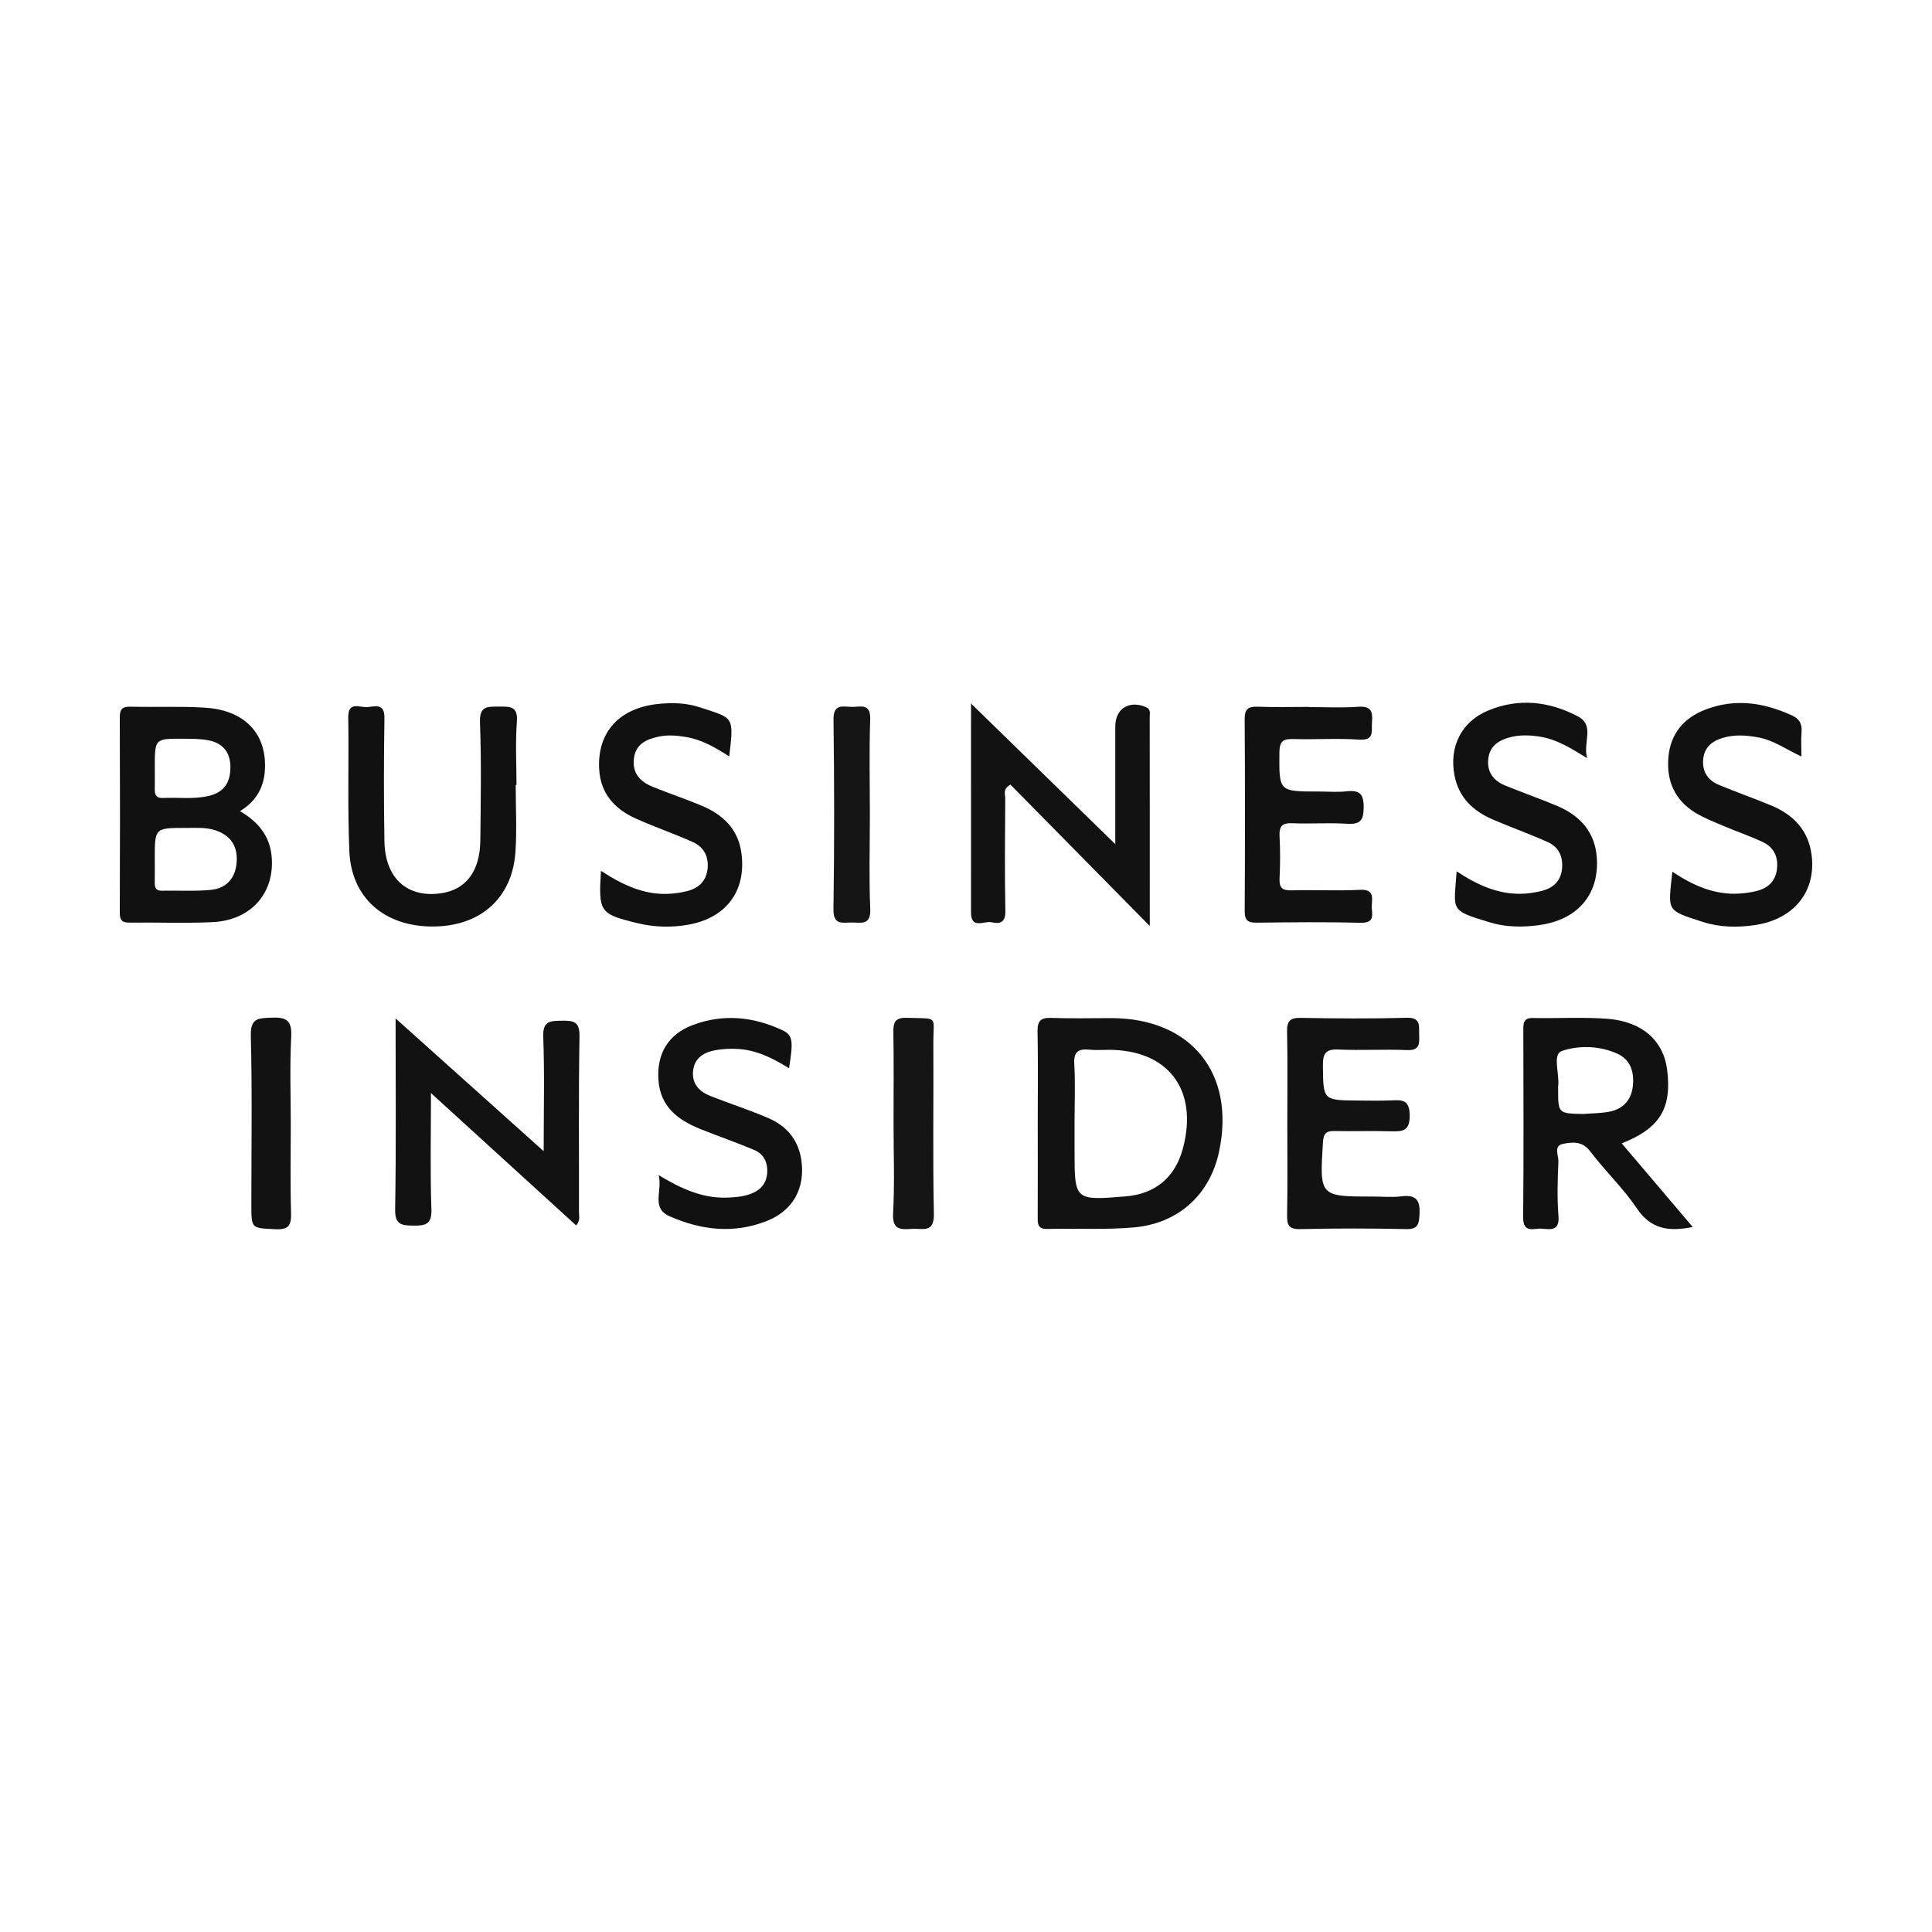 <?xml version="1.0" encoding="iso-8859-1"?>
<!-- Generator: Adobe Illustrator 27.0.0, SVG Export Plug-In . SVG Version: 6.00 Build 0)  -->
<svg version="1.1" id="Layer_1" xmlns="http://www.w3.org/2000/svg" xmlns:xlink="http://www.w3.org/1999/xlink" x="0px" y="0px"
	 viewBox="0 0 500 500" style="enable-background:new 0 0 500 500;" xml:space="preserve">
<g>
	<path style="fill:#111111;" d="M70.291,221.54c-0.52-5.291-3.53-8.885-8.183-11.622c4.133-2.5,6.158-6.048,6.441-10.555
		c0.593-9.433-5.163-15.6-15.59-16.229c-6.358-0.383-12.753-0.082-19.121-0.246c-2.18-0.064-2.846,0.629-2.837,2.81
		c0.073,16.849,0.073,33.69,0,50.539c-0.009,2.044,0.721,2.563,2.636,2.536c7.134-0.091,14.277,0.21,21.402-0.128
		C65.018,238.18,71.212,231,70.291,221.54z M40.059,198.46c0.009-7.307,0.009-7.325,7.38-7.271c2.116,0.018,4.269-0.009,6.331,0.365
		c3.722,0.684,5.82,2.928,5.857,6.906c0.046,4.023-1.642,6.614-5.683,7.544c-3.904,0.894-7.845,0.319-11.759,0.511
		c-1.578,0.073-2.162-0.666-2.126-2.153C40.095,202.392,40.068,200.421,40.059,198.46z M61.232,223.31
		c-0.338,4.005-2.673,6.577-6.568,6.979c-4.206,0.429-8.484,0.128-12.726,0.228c-1.752,0.046-1.916-0.967-1.888-2.317
		c0.036-1.97,0.009-3.941,0.009-5.911c-0.018-8.028-0.018-8.037,8.11-8.019c2.573,0,5.163-0.21,7.663,0.639
		C59.864,216.286,61.588,219.178,61.232,223.31z"/>
	<path style="fill:#121212;" d="M287.6,263.486c-5.154-0.009-10.327,0.146-15.481-0.055c-2.81-0.109-3.667,0.803-3.603,3.603
		c0.164,7.882,0.055,15.782,0.055,23.673c0.009,8.037,0.018,16.083-0.009,24.129c-0.009,1.77-0.1,3.284,2.481,3.22
		c7.435-0.192,14.915,0.246,22.305-0.392c11.686-1.003,19.805-8.548,22.15-19.632C319.794,277.772,308.281,263.522,287.6,263.486z
		 M306.164,297.112c-1.998,7.572-7.134,11.896-14.897,12.516c-13.182,1.076-13.182,1.076-13.173-11.96c0.009-2.436,0-4.862,0-7.289
		c0-5.008,0.219-10.035-0.073-15.025c-0.182-3.202,1.076-3.977,3.914-3.695c1.651,0.173,3.339,0.027,5.008,0.036
		C302.342,271.705,310.142,282.032,306.164,297.112z"/>
	<path style="fill:#121212;" d="M297.563,239.655c-12.589-12.774-24.377-24.737-36.061-36.592c-2.055,1.163-1.339,2.52-1.346,3.572
		c-0.066,9.714-0.162,19.431,0.032,29.142c0.06,3.004-1.442,3.395-3.569,2.905c-1.905-0.438-5.326,1.946-5.324-2.558
		c0.009-17.571,0.004-35.141,0.004-54.061c12.712,12.394,24.612,23.996,37.335,36.4c0-10.882-0.002-20.667,0.001-30.453
		c0.001-4.598,3.54-6.819,7.862-5.049c1.432,0.586,1.043,1.691,1.045,2.643C297.57,203.205,297.563,220.806,297.563,239.655z"/>
	<path style="fill:#111111;" d="M419.695,295.898c9.889-3.868,13.018-9.086,11.759-19.048c-0.949-7.553-6.486-12.534-15.59-13.2
		c-6.349-0.456-12.753-0.064-19.13-0.192c-2.554-0.055-2.5,1.451-2.5,3.239c0.027,16.092,0.119,32.194-0.046,48.286
		c-0.055,4.415,2.892,2.801,4.935,3.001c2.281,0.219,4.507,0.538,4.206-3.257c-0.374-4.68-0.228-9.414-0.018-14.113
		c0.073-1.56-1.35-4.096,1.222-4.589c2.363-0.447,4.926-0.785,6.951,1.879c3.85,5.072,8.566,9.533,12.106,14.797
		c3.658,5.437,8.283,6.103,14.487,4.844C431.828,310.193,425.807,303.096,419.695,295.898z M409.633,288.299
		c-6.395-0.146-6.395-0.146-6.395-6.623c0-0.146-0.018-0.301,0-0.447c0.465-3.202-1.587-8.356,0.985-9.241
		c4.306-1.478,9.615-1.377,14.204,0.639c3.467,1.514,4.525,4.662,4.169,8.283c-0.347,3.576-2.326,5.948-5.765,6.723
		C414.495,288.153,412.032,288.099,409.633,288.299z"/>
	<path style="fill:#121212;" d="M140.705,297.929c0-10.543,0.246-20.07-0.113-29.575c-0.158-4.179,1.813-4.156,4.859-4.192
		c3.01-0.036,4.584,0.201,4.52,4.026c-0.255,15.184-0.097,30.375-0.128,45.564c-0.002,0.991,0.375,2.086-0.732,3.394
		c-12.275-11.19-24.51-22.344-37.576-34.254c0,10.725-0.226,20.366,0.11,29.987c0.136,3.913-1.403,4.356-4.646,4.316
		c-3.137-0.039-4.804-0.244-4.735-4.27c0.276-16.057,0.114-32.122,0.114-49.357C115.347,275.195,127.582,286.164,140.705,297.929z"
		/>
	<path style="fill:#111111;" d="M133.464,203.15c0,5.769,0.319,11.559-0.066,17.302c-0.809,12.063-9.152,19.368-21.57,19.327
		c-12.392-0.04-20.906-7.44-21.418-19.497c-0.49-11.524-0.1-23.082-0.284-34.623c-0.067-4.187,2.868-2.595,4.718-2.656
		c1.938-0.064,4.714-1.279,4.65,2.8c-0.168,10.63-0.179,21.267-0.005,31.897c0.158,9.655,5.98,14.8,14.798,13.454
		c6.346-0.969,9.938-5.712,10.023-13.669c0.109-10.176,0.286-20.364-0.088-30.527c-0.159-4.331,2.001-4.086,4.931-4.089
		c2.8-0.003,4.921-0.174,4.616,3.882c-0.409,5.438-0.101,10.929-0.101,16.397C133.6,203.15,133.532,203.15,133.464,203.15z"/>
	<path style="fill:#121212;" d="M333.152,290.702c0-7.894,0.113-15.79-0.061-23.68c-0.062-2.792,0.77-3.648,3.578-3.598
		c9.109,0.162,18.229,0.236,27.334-0.023c3.779-0.107,3.212,2.1,3.272,4.359c0.06,2.241,0.249,4.145-3.132,4.001
		c-5.912-0.251-11.851,0.119-17.763-0.144c-3.307-0.147-4.041,1.043-4.01,4.138c0.089,8.976-0.042,8.985,9.026,9.063
		c2.885,0.025,5.775,0.08,8.655-0.039c2.767-0.114,4.733-0.239,4.782,3.809c0.051,4.174-1.869,4.281-4.93,4.189
		c-4.856-0.145-9.72,0.033-14.578-0.069c-2.129-0.045-2.804,0.68-2.941,2.862c-0.889,14.099-0.946,14.095,13.039,14.095
		c2.43,0,4.891,0.248,7.283-0.056c3.943-0.501,4.875,1.144,4.659,4.819c-0.155,2.629-0.563,3.722-3.523,3.658
		c-9.108-0.198-18.226-0.205-27.334,0.003c-3.03,0.069-3.457-1.104-3.409-3.708C333.246,306.492,333.153,298.596,333.152,290.702z"
		/>
	<path style="fill:#111111;" d="M338.738,182.989c4.251,0,8.521,0.241,12.748-0.078c3.291-0.248,3.837,1.197,3.588,3.926
		c-0.206,2.266,0.802,4.864-3.384,4.576c-5.591-0.385-11.232,0.018-16.846-0.144c-2.592-0.074-3.711,0.382-3.734,3.405
		c-0.077,10.173-0.22,10.171,10.099,10.171c2.429,0,4.882,0.211,7.282-0.051c3.308-0.362,4.458,0.599,4.43,4.159
		c-0.027,3.444-0.948,4.46-4.361,4.234c-4.686-0.309-9.415,0.068-14.113-0.134c-2.645-0.114-3.432,0.794-3.298,3.35
		c0.19,3.632,0.181,7.289,0.002,10.922c-0.118,2.392,0.663,3.155,3.074,3.092c5.917-0.156,11.853,0.169,17.759-0.131
		c3.489-0.177,3.206,1.831,3.035,3.966c-0.156,1.948,1.235,4.661-2.865,4.558c-8.952-0.227-17.915-0.13-26.872-0.025
		c-2.283,0.027-3.172-0.529-3.157-3.013c0.101-16.542,0.109-33.085-0.007-49.626c-0.019-2.691,0.936-3.338,3.412-3.246
		c4.397,0.163,8.805,0.046,13.208,0.046C338.738,182.96,338.738,182.975,338.738,182.989z"/>
	<path style="fill:#111111;" d="M155.533,225.369c5.896,3.853,11.631,6.456,18.292,5.903c1.348-0.112,2.705-0.322,4.014-0.657
		c2.902-0.742,4.87-2.518,5.26-5.582c0.407-3.202-0.863-5.801-3.795-7.112c-4.84-2.164-9.876-3.891-14.714-6.062
		c-5.475-2.456-9.167-6.434-9.525-12.78c-0.546-9.652,5.277-15.986,15.622-16.937c3.502-0.322,7.038-0.216,10.382,0.897
		c8.74,2.907,8.932,2.067,7.652,12.717c-3.529-2.263-7.032-4.318-11.123-5.01c-2.418-0.409-4.82-0.622-7.237-0.089
		c-3.135,0.692-5.822,1.919-6.298,5.592c-0.493,3.805,1.581,6.039,4.806,7.355c4.213,1.719,8.545,3.15,12.738,4.915
		c5.487,2.309,9.435,6.02,10.274,12.286c1.301,9.722-3.893,16.786-13.832,18.522c-4.367,0.763-8.759,0.638-13.112-0.422
		C155.231,236.543,154.851,236.059,155.533,225.369z"/>
	<path style="fill:#111111;" d="M432.794,225.598c5.346,3.554,10.94,6.071,17.4,5.657c1.498-0.096,3.011-0.309,4.463-0.678
		c2.891-0.735,4.82-2.486,5.213-5.588c0.41-3.23-0.814-5.744-3.74-7.106c-3.29-1.531-6.743-2.707-10.086-4.131
		c-2.504-1.067-5.086-2.054-7.387-3.475c-5.296-3.271-7.427-8.312-6.871-14.365c0.549-5.985,3.901-10.056,9.488-12.233
		c7.714-3.007,15.165-1.868,22.485,1.476c1.922,0.878,2.66,2.197,2.481,4.297c-0.167,1.953-0.036,3.932-0.036,6.321
		c-3.936-1.805-7.236-4.257-11.313-4.963c-3.042-0.527-5.994-0.751-8.992,0.142c-2.876,0.856-4.865,2.498-5.123,5.642
		c-0.254,3.091,1.209,5.33,3.989,6.497c4.469,1.877,9.052,3.483,13.533,5.333c5.869,2.422,9.796,6.478,10.57,13.072
		c1.093,9.32-4.654,16.425-14.664,17.911c-4.542,0.674-9.127,0.603-13.524-0.815C430.997,235.469,431.746,235.932,432.794,225.598z"
		/>
	<path style="fill:#111111;" d="M410.746,196.211c-4.361-2.697-7.962-4.897-12.222-5.564c-2.734-0.428-5.412-0.524-8.107,0.258
		c-2.866,0.831-4.932,2.403-5.259,5.542c-0.346,3.316,1.324,5.569,4.255,6.788c4.476,1.862,9.074,3.431,13.538,5.318
		c6.04,2.553,9.945,6.863,10.321,13.705c0.516,9.401-5.086,15.817-15.003,17.173c-4.241,0.58-8.502,0.538-12.631-0.704
		c-10.688-3.215-9.344-2.967-8.659-13.23c5.52,3.657,11.245,6.254,17.853,5.753c1.495-0.113,3.004-0.365,4.448-0.764
		c2.894-0.799,4.704-2.633,4.985-5.755c0.275-3.055-0.9-5.518-3.618-6.756c-4.681-2.131-9.558-3.829-14.281-5.873
		c-5.122-2.216-8.862-5.66-9.959-11.499c-1.38-7.339,1.789-13.809,8.64-16.682c7.953-3.335,15.811-2.447,23.265,1.449
		C412.842,187.739,409.594,192.04,410.746,196.211z"/>
	<path style="fill:#111111;" d="M204.201,276.466c-4.212-2.634-8.541-4.794-13.503-5.011c-1.807-0.079-3.661-0.009-5.436,0.313
		c-3.025,0.549-5.546,1.944-5.894,5.398c-0.344,3.409,1.69,5.385,4.598,6.525c4.942,1.938,10.008,3.575,14.879,5.67
		c4.741,2.039,7.797,5.605,8.553,10.947c1.011,7.134-2.131,12.965-8.873,15.651c-8.555,3.408-17.028,2.426-25.236-1.191
		c-4.908-2.163-1.758-6.589-2.835-10.647c5.977,3.621,11.594,6.12,18.04,5.811c1.974-0.094,3.902-0.252,5.801-0.964
		c2.566-0.961,4.06-2.74,4.255-5.375c0.193-2.607-0.809-4.918-3.325-5.974c-4.609-1.934-9.34-3.574-13.982-5.433
		c-5.811-2.327-10.361-5.78-10.84-12.696c-0.472-6.822,2.542-11.852,8.962-14.242c7.809-2.907,15.532-2.149,23.001,1.313
		C205.183,267.866,205.357,269.235,204.201,276.466z"/>
	<path style="fill:#141414;" d="M231.251,290.829c0.001-7.892,0.086-15.786-0.047-23.677c-0.044-2.61,0.466-3.831,3.463-3.739
		c8.482,0.261,6.839-0.668,6.883,6.604c0.09,14.722-0.174,29.449,0.137,44.165c0.106,5.017-2.942,3.693-5.566,3.845
		c-2.854,0.166-5.232,0.458-4.989-3.983C231.555,306.327,231.25,298.57,231.251,290.829z"/>
	<path style="fill:#151515;" d="M225.122,211.136c0,8.031-0.25,16.073,0.099,24.088c0.193,4.444-2.522,3.485-4.951,3.524
		c-2.385,0.038-4.634,0.638-4.572-3.435c0.249-16.361,0.226-32.729,0.012-49.091c-0.054-4.156,2.425-3.332,4.714-3.283
		c2.197,0.048,4.925-1.071,4.781,3.198C224.923,194.461,225.122,202.802,225.122,211.136z"/>
	<path style="fill:#121212;" d="M75.253,291.461c0,7.432-0.149,14.868,0.07,22.294c0.094,3.186-0.443,4.557-4.106,4.365
		c-6.152-0.323-6.167-0.054-6.167-6.372c0-14.56,0.236-29.127-0.138-43.678c-0.119-4.642,1.938-4.547,5.328-4.696
		c3.824-0.168,5.341,0.635,5.125,4.887C74.972,275.976,75.253,283.726,75.253,291.461z"/>
</g>
</svg>
